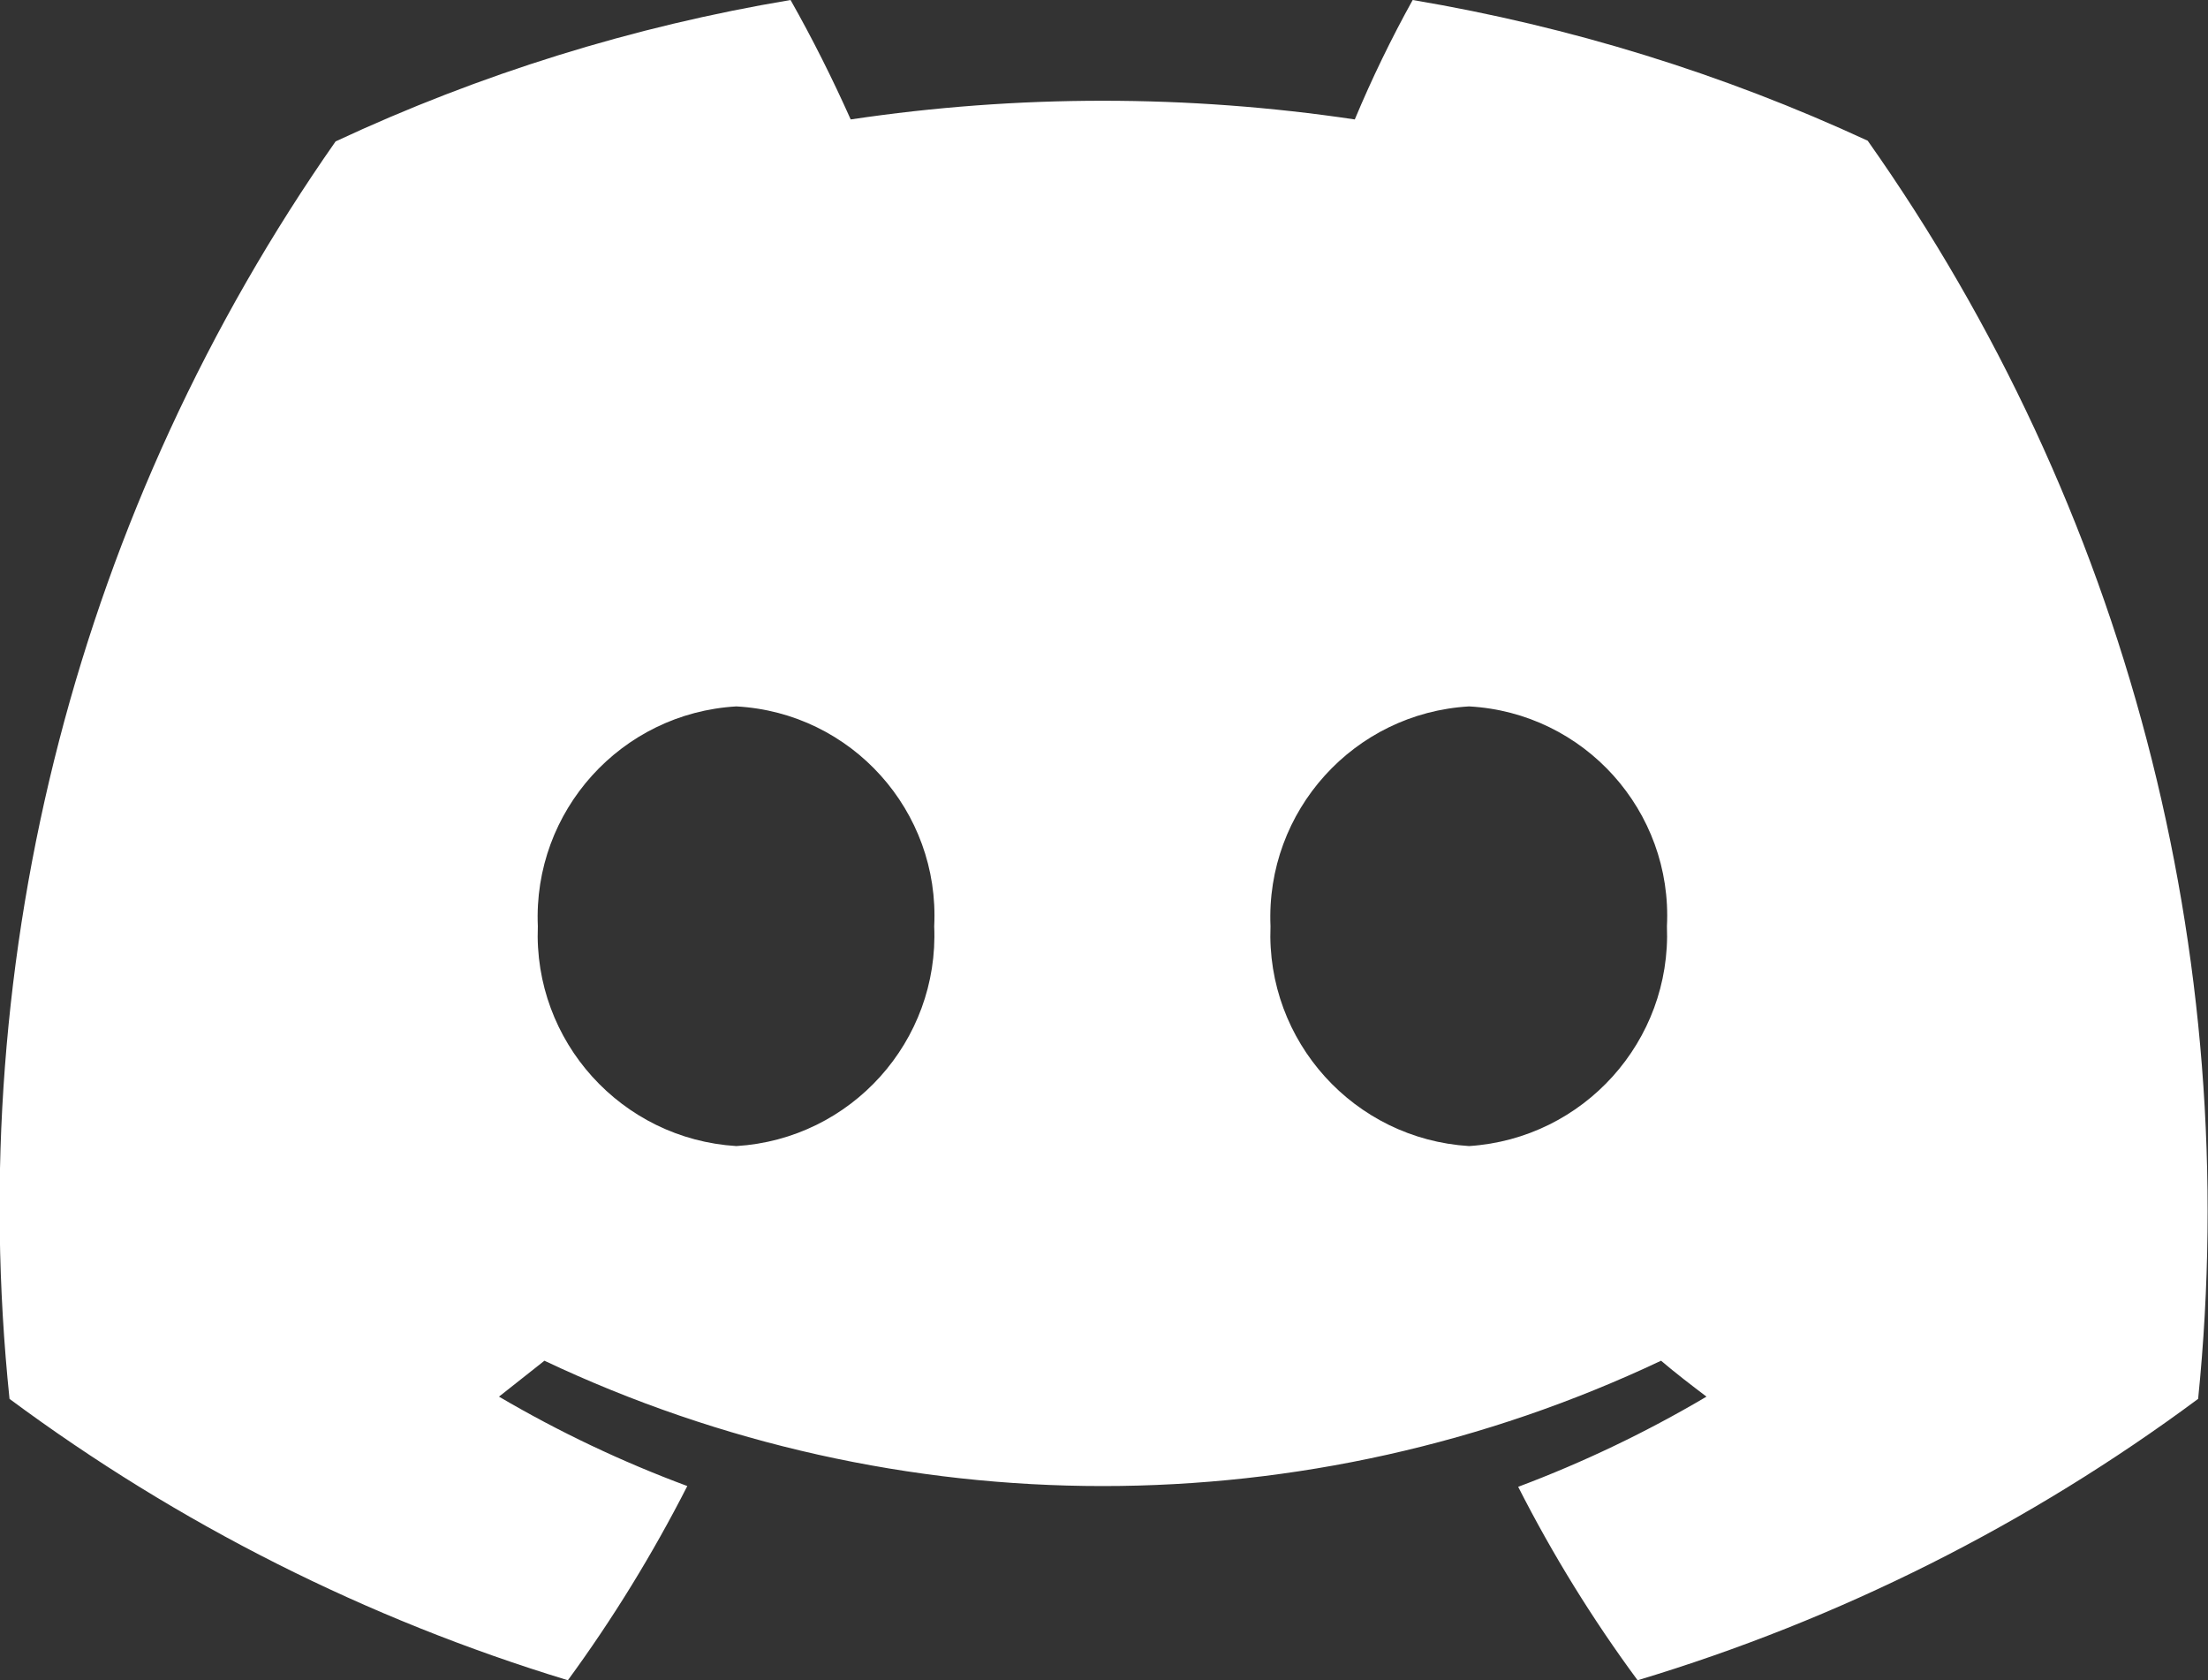 <svg xmlns="http://www.w3.org/2000/svg" xmlns:xlink="http://www.w3.org/1999/xlink" fill="none" version="1.1" width="31.541" height="24" viewBox="0 0 31.541 24"><rect x="0" y="0" width="31.541" height="24" fill="#333333" stroke="none"/><g><path d="M26.68,2.01C24.612,1.053,22.426,0.378,20.18,0C19.873,0.553,19.597,1.123,19.353,1.706C16.966,1.35,14.539,1.35,12.152,1.706C11.89,1.12,11.607,0.555,11.293,0C9.046,0.376,6.859,1.056,4.794,2.02C1.131,7.252,-0.523,13.629,0.136,19.981C2.545,21.768,5.242,23.127,8.112,24C8.754,23.123,9.324,22.195,9.818,21.226C8.886,20.88,7.986,20.453,7.128,19.949L7.777,19.436C12.826,21.823,18.679,21.823,23.728,19.436C23.937,19.614,24.157,19.782,24.377,19.949C23.519,20.456,22.619,20.887,21.687,21.237C22.178,22.203,22.749,23.128,23.393,24C26.274,23.134,28.983,21.774,31.4,19.981C32.046,13.617,30.369,7.234,26.68,2.01ZM10.519,16.37C8.877,16.269,7.617,14.874,7.683,13.23C7.611,11.584,8.874,10.185,10.519,10.09C12.165,10.18,13.428,11.584,13.345,13.23C13.417,14.872,12.159,16.269,10.519,16.37ZM20.986,16.37C19.343,16.269,18.083,14.874,18.149,13.23C18.078,11.584,19.341,10.185,20.986,10.09C22.631,10.18,23.895,11.584,23.812,13.23C23.878,14.87,22.623,16.263,20.986,16.37Z" fill="#FFFFFF" fill-opacity="1"/></g></svg>